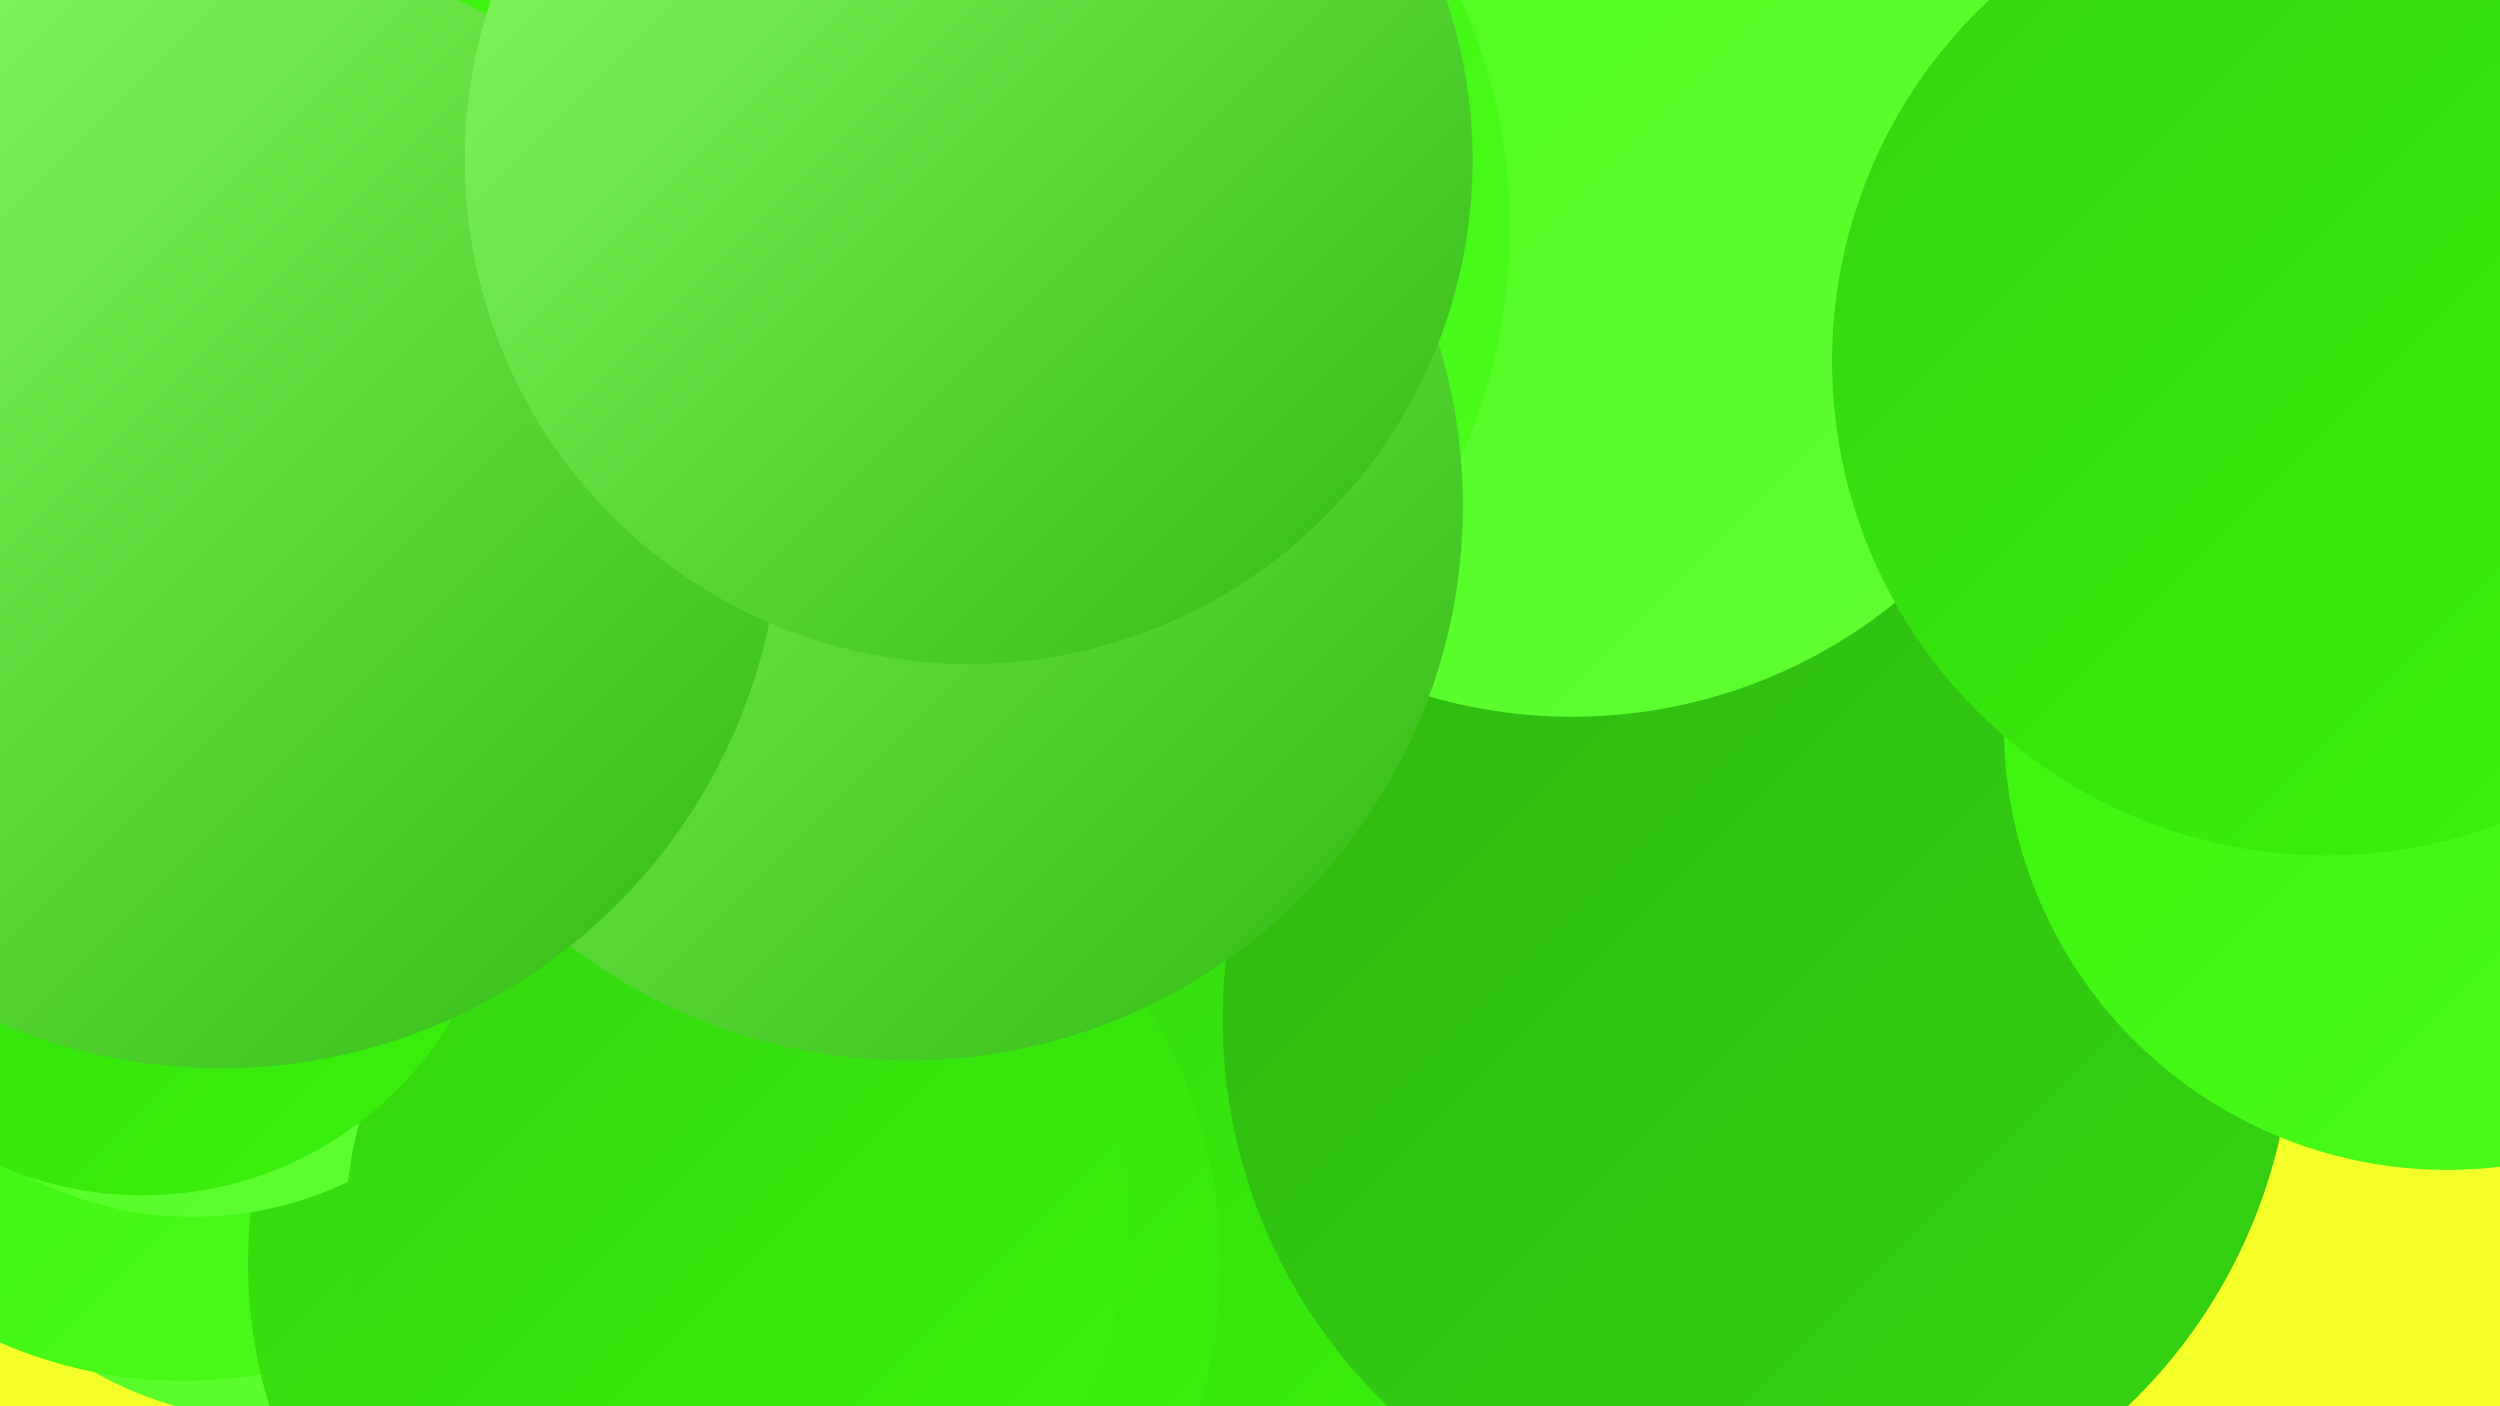 <?xml version="1.0" encoding="UTF-8"?><svg width="1280" height="720" xmlns="http://www.w3.org/2000/svg"><defs><linearGradient id="grad0" x1="0%" y1="0%" x2="100%" y2="100%"><stop offset="0%" style="stop-color:#2fb812;stop-opacity:1" /><stop offset="100%" style="stop-color:#34d50f;stop-opacity:1" /></linearGradient><linearGradient id="grad1" x1="0%" y1="0%" x2="100%" y2="100%"><stop offset="0%" style="stop-color:#34d50f;stop-opacity:1" /><stop offset="100%" style="stop-color:#39f40a;stop-opacity:1" /></linearGradient><linearGradient id="grad2" x1="0%" y1="0%" x2="100%" y2="100%"><stop offset="0%" style="stop-color:#39f40a;stop-opacity:1" /><stop offset="100%" style="stop-color:#4cfb1d;stop-opacity:1" /></linearGradient><linearGradient id="grad3" x1="0%" y1="0%" x2="100%" y2="100%"><stop offset="0%" style="stop-color:#4cfb1d;stop-opacity:1" /><stop offset="100%" style="stop-color:#61ff32;stop-opacity:1" /></linearGradient><linearGradient id="grad4" x1="0%" y1="0%" x2="100%" y2="100%"><stop offset="0%" style="stop-color:#61ff32;stop-opacity:1" /><stop offset="100%" style="stop-color:#77ff4c;stop-opacity:1" /></linearGradient><linearGradient id="grad5" x1="0%" y1="0%" x2="100%" y2="100%"><stop offset="0%" style="stop-color:#77ff4c;stop-opacity:1" /><stop offset="100%" style="stop-color:#8cff65;stop-opacity:1" /></linearGradient><linearGradient id="grad6" x1="0%" y1="0%" x2="100%" y2="100%"><stop offset="0%" style="stop-color:#8cff65;stop-opacity:1" /><stop offset="100%" style="stop-color:#2fb812;stop-opacity:1" /></linearGradient></defs><rect width="1280" height="720" fill="#f4fe27" /><circle cx="962" cy="77" r="229" fill="url(#grad2)" /><circle cx="586" cy="475" r="188" fill="url(#grad3)" /><circle cx="141" cy="539" r="188" fill="url(#grad3)" /><circle cx="777" cy="179" r="227" fill="url(#grad1)" /><circle cx="1209" cy="85" r="247" fill="url(#grad2)" /><circle cx="781" cy="657" r="226" fill="url(#grad0)" /><circle cx="94" cy="472" r="235" fill="url(#grad2)" /><circle cx="581" cy="636" r="201" fill="url(#grad1)" /><circle cx="900" cy="522" r="274" fill="url(#grad0)" /><circle cx="1253" cy="372" r="227" fill="url(#grad2)" /><circle cx="805" cy="104" r="263" fill="url(#grad3)" /><circle cx="1191" cy="185" r="253" fill="url(#grad1)" /><circle cx="376" cy="647" r="249" fill="url(#grad1)" /><circle cx="487" cy="117" r="286" fill="url(#grad2)" /><circle cx="99" cy="439" r="184" fill="url(#grad3)" /><circle cx="377" cy="627" r="200" fill="url(#grad1)" /><circle cx="73" cy="428" r="184" fill="url(#grad1)" /><circle cx="465" cy="259" r="284" fill="url(#grad6)" /><circle cx="113" cy="260" r="287" fill="url(#grad6)" /><circle cx="496" cy="82" r="258" fill="url(#grad6)" /></svg>